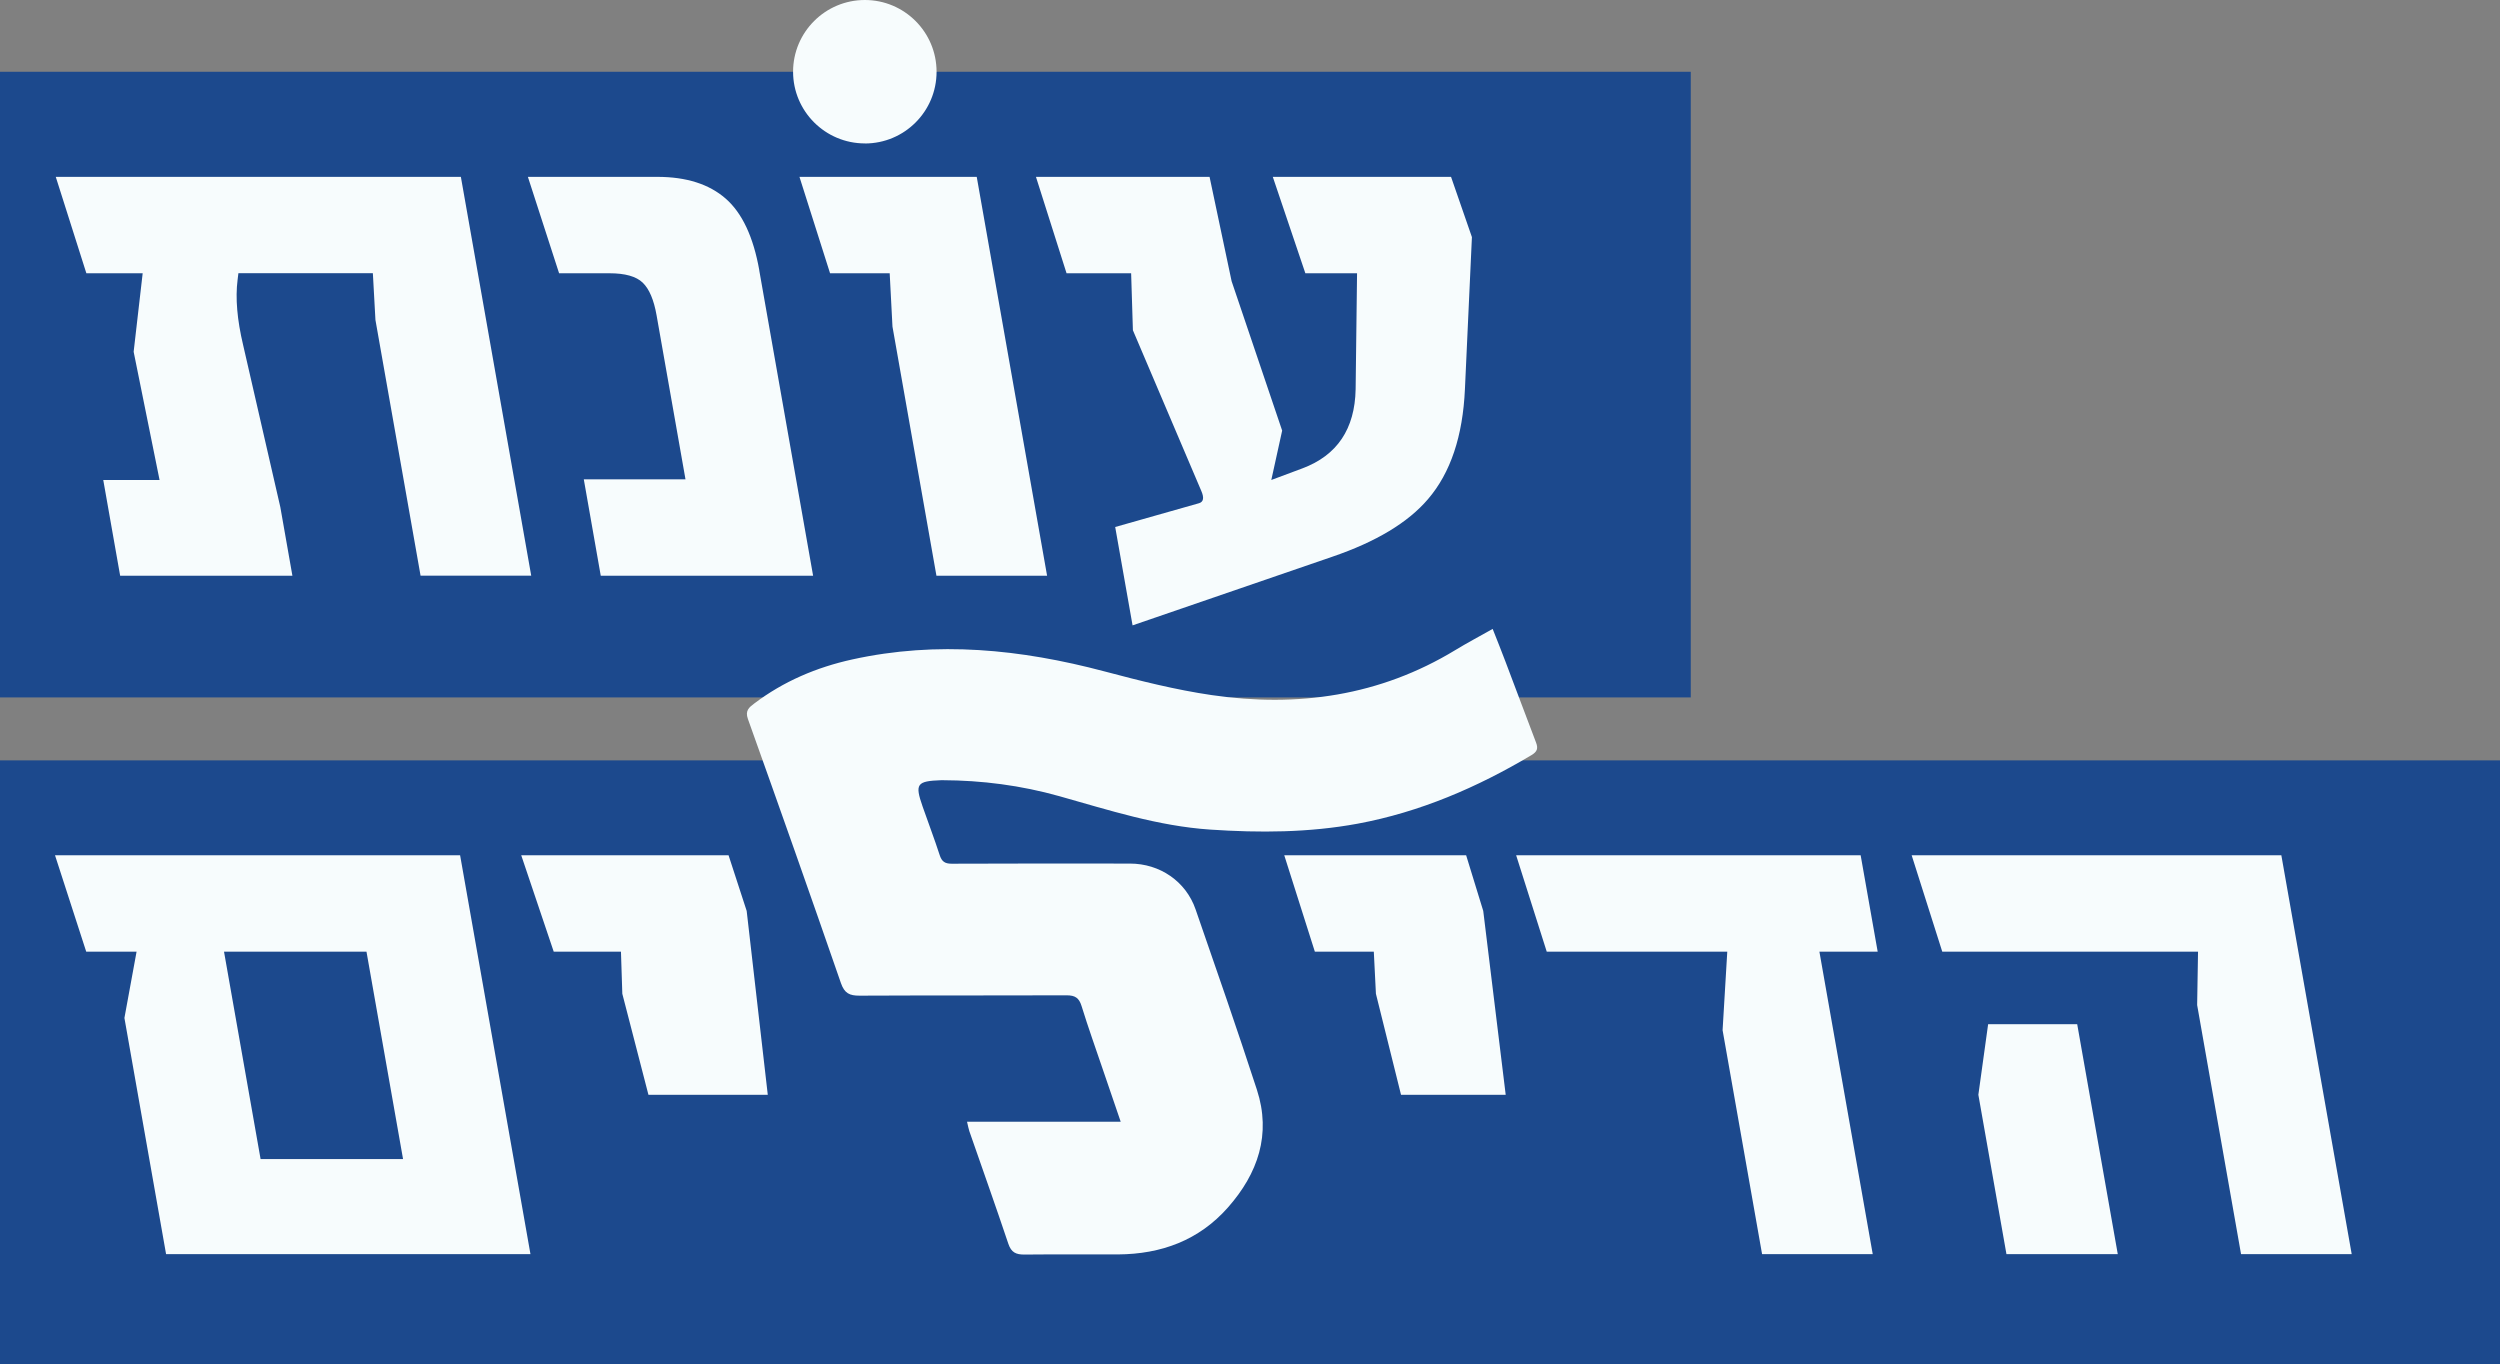 <?xml version="1.0" encoding="UTF-8"?>
<svg id="Layer_2" data-name="Layer 2" xmlns="http://www.w3.org/2000/svg" xmlns:xlink="http://www.w3.org/1999/xlink" viewBox="0 0 368.5 201.06">
  <rect x="0" y="0" width="368.5" height="201.06" fill="#808080" stroke="none"/>
  <defs>
    <style>
      .cls-1 {
        fill: #1c498d;
      }

      .cls-1, .cls-2, .cls-3 {
        stroke-width: 0px;
      }

      .cls-2 {
        fill: none;
      }

      .cls-3 {
        fill: #f7fcfd;
      }

      .cls-4 {
        clip-path: url(#clippath);
      }
    </style>
    <clipPath id="clippath">
      <rect class="cls-2" width="368.5" height="201.06"/>
    </clipPath>
  </defs>
  <g id="Layer_1-2" data-name="Layer 1">
    <rect class="cls-1" y="112.08" width="368.5" height="88.98"/>
    <rect class="cls-1" y="10.58" width="249.22" height="92.22"/>
    <path class="cls-3" d="m306.19,150.97h-13.14l-1.44,10.4,4.14,23.49h16.41l-5.98-33.89Zm30.08-24.9h-54.49l4.51,14.21h37.7l-.13,7.86,6.47,36.72h16.31l-10.37-58.79Zm-62.01,0h-50.78l4.51,14.21h26.61l-.69,11.57,5.82,33.01h16.31l-7.86-44.58h8.59l-2.51-14.21Zm-58.15,0h-26.81l4.51,14.21h8.69l.31,6.2,3.7,14.89h15.43l-3.31-27.1-2.52-8.2Zm-108.72,0h-30.56l4.79,14.21h9.91l.2,6.2,3.85,14.89h17.59l-3.11-27.1-2.67-8.2Zm-68.98,44.78l-5.39-30.57h21l5.39,30.57h-21Zm29.41-44.78H8.11l4.6,14.21h7.42l-1.79,9.77,6.14,34.81h53.71l-10.37-58.79Z"/>
    <g class="cls-4">
      <path class="cls-3" d="m213.88,26.07h-26.27l4.8,14.21h7.62l-.21,17.09c-.11,5.86-2.72,9.75-7.85,11.67l-4.58,1.71,1.6-7.28-7.45-22.02-3.25-15.38h-25.59l4.51,14.21h9.52l.26,8.4,10.08,23.68c.44,1.01.33,1.61-.32,1.81l-12.37,3.51,2.56,14.5,29.42-10.11c6.48-2.21,11.19-5.05,14.13-8.5,3.32-3.87,5.13-9.28,5.44-16.21l1.03-22.41-3.08-8.89Zm-69.92,0h-26.12l4.51,14.21h8.79l.41,7.86,6.48,36.72h16.31l-10.37-58.79Zm-32.04,13.77c-.87-4.91-2.52-8.44-4.96-10.57-2.44-2.13-5.8-3.2-10.06-3.2h-19.09l4.6,14.21h7.42c2.31,0,3.95.46,4.91,1.39.96.93,1.64,2.53,2.04,4.81l4.26,24.17h-14.99l2.5,14.21h31.3l-7.94-45.02Zm-43.98-13.77H8.22l4.51,14.21h8.3l-1.33,11.57,3.82,18.9h-8.3l2.49,14.11h25.39l-1.78-10.11-5.48-23.88c-.89-3.74-1.16-6.95-.82-9.62l.12-.98h19.82l.38,6.89,6.65,37.69h16.31l-10.37-58.79Z"/>
      <path class="cls-3" d="m142.55,165.34h22.64c-.93-2.72-1.75-5.1-2.56-7.49-1.08-3.19-2.22-6.36-3.21-9.57-.37-1.2-.96-1.57-2.19-1.57-10.18.04-20.36,0-30.54.05-1.46,0-2.21-.33-2.74-1.86-4.5-13-9.08-25.97-13.71-38.93-.44-1.23.19-1.71.93-2.27,4.32-3.27,9.19-5.34,14.46-6.5,12.53-2.76,24.85-1.5,37.12,1.75,5.24,1.39,10.53,2.73,15.88,3.51,12.65,1.84,24.75.12,35.87-6.63,1.74-1.06,3.54-2.01,5.52-3.13.67,1.71,1.3,3.26,1.89,4.83,1.51,3.97,2.98,7.94,4.5,11.91.33.86.2,1.35-.68,1.87-7.99,4.75-16.41,8.39-25.61,10.1-7.21,1.33-14.46,1.36-21.75.87-7.68-.52-14.92-2.87-22.24-4.93-5.62-1.58-11.38-2.33-17.23-2.35-.05,0-.1,0-.15,0-3.63.13-3.92.54-2.76,3.87.83,2.39,1.74,4.76,2.52,7.17.31.94.75,1.27,1.77,1.27,8.76-.04,17.52-.03,26.28-.02,4.39,0,8.24,2.61,9.67,6.75,3.07,8.85,6.14,17.69,9.04,26.59,2.14,6.58.15,12.34-4.27,17.35-4.28,4.85-9.84,6.88-16.2,6.92-4.6.02-9.2-.03-13.8.02-1.24.01-1.94-.31-2.37-1.59-1.86-5.55-3.83-11.07-5.75-16.6-.12-.36-.18-.73-.34-1.4"/>
      <path class="cls-3" d="m127.48,21.15c5.84,0,10.57-4.73,10.57-10.57S133.32,0,127.48,0s-10.58,4.74-10.58,10.57,4.74,10.57,10.58,10.57"/>
    </g>
  </g>
</svg>
